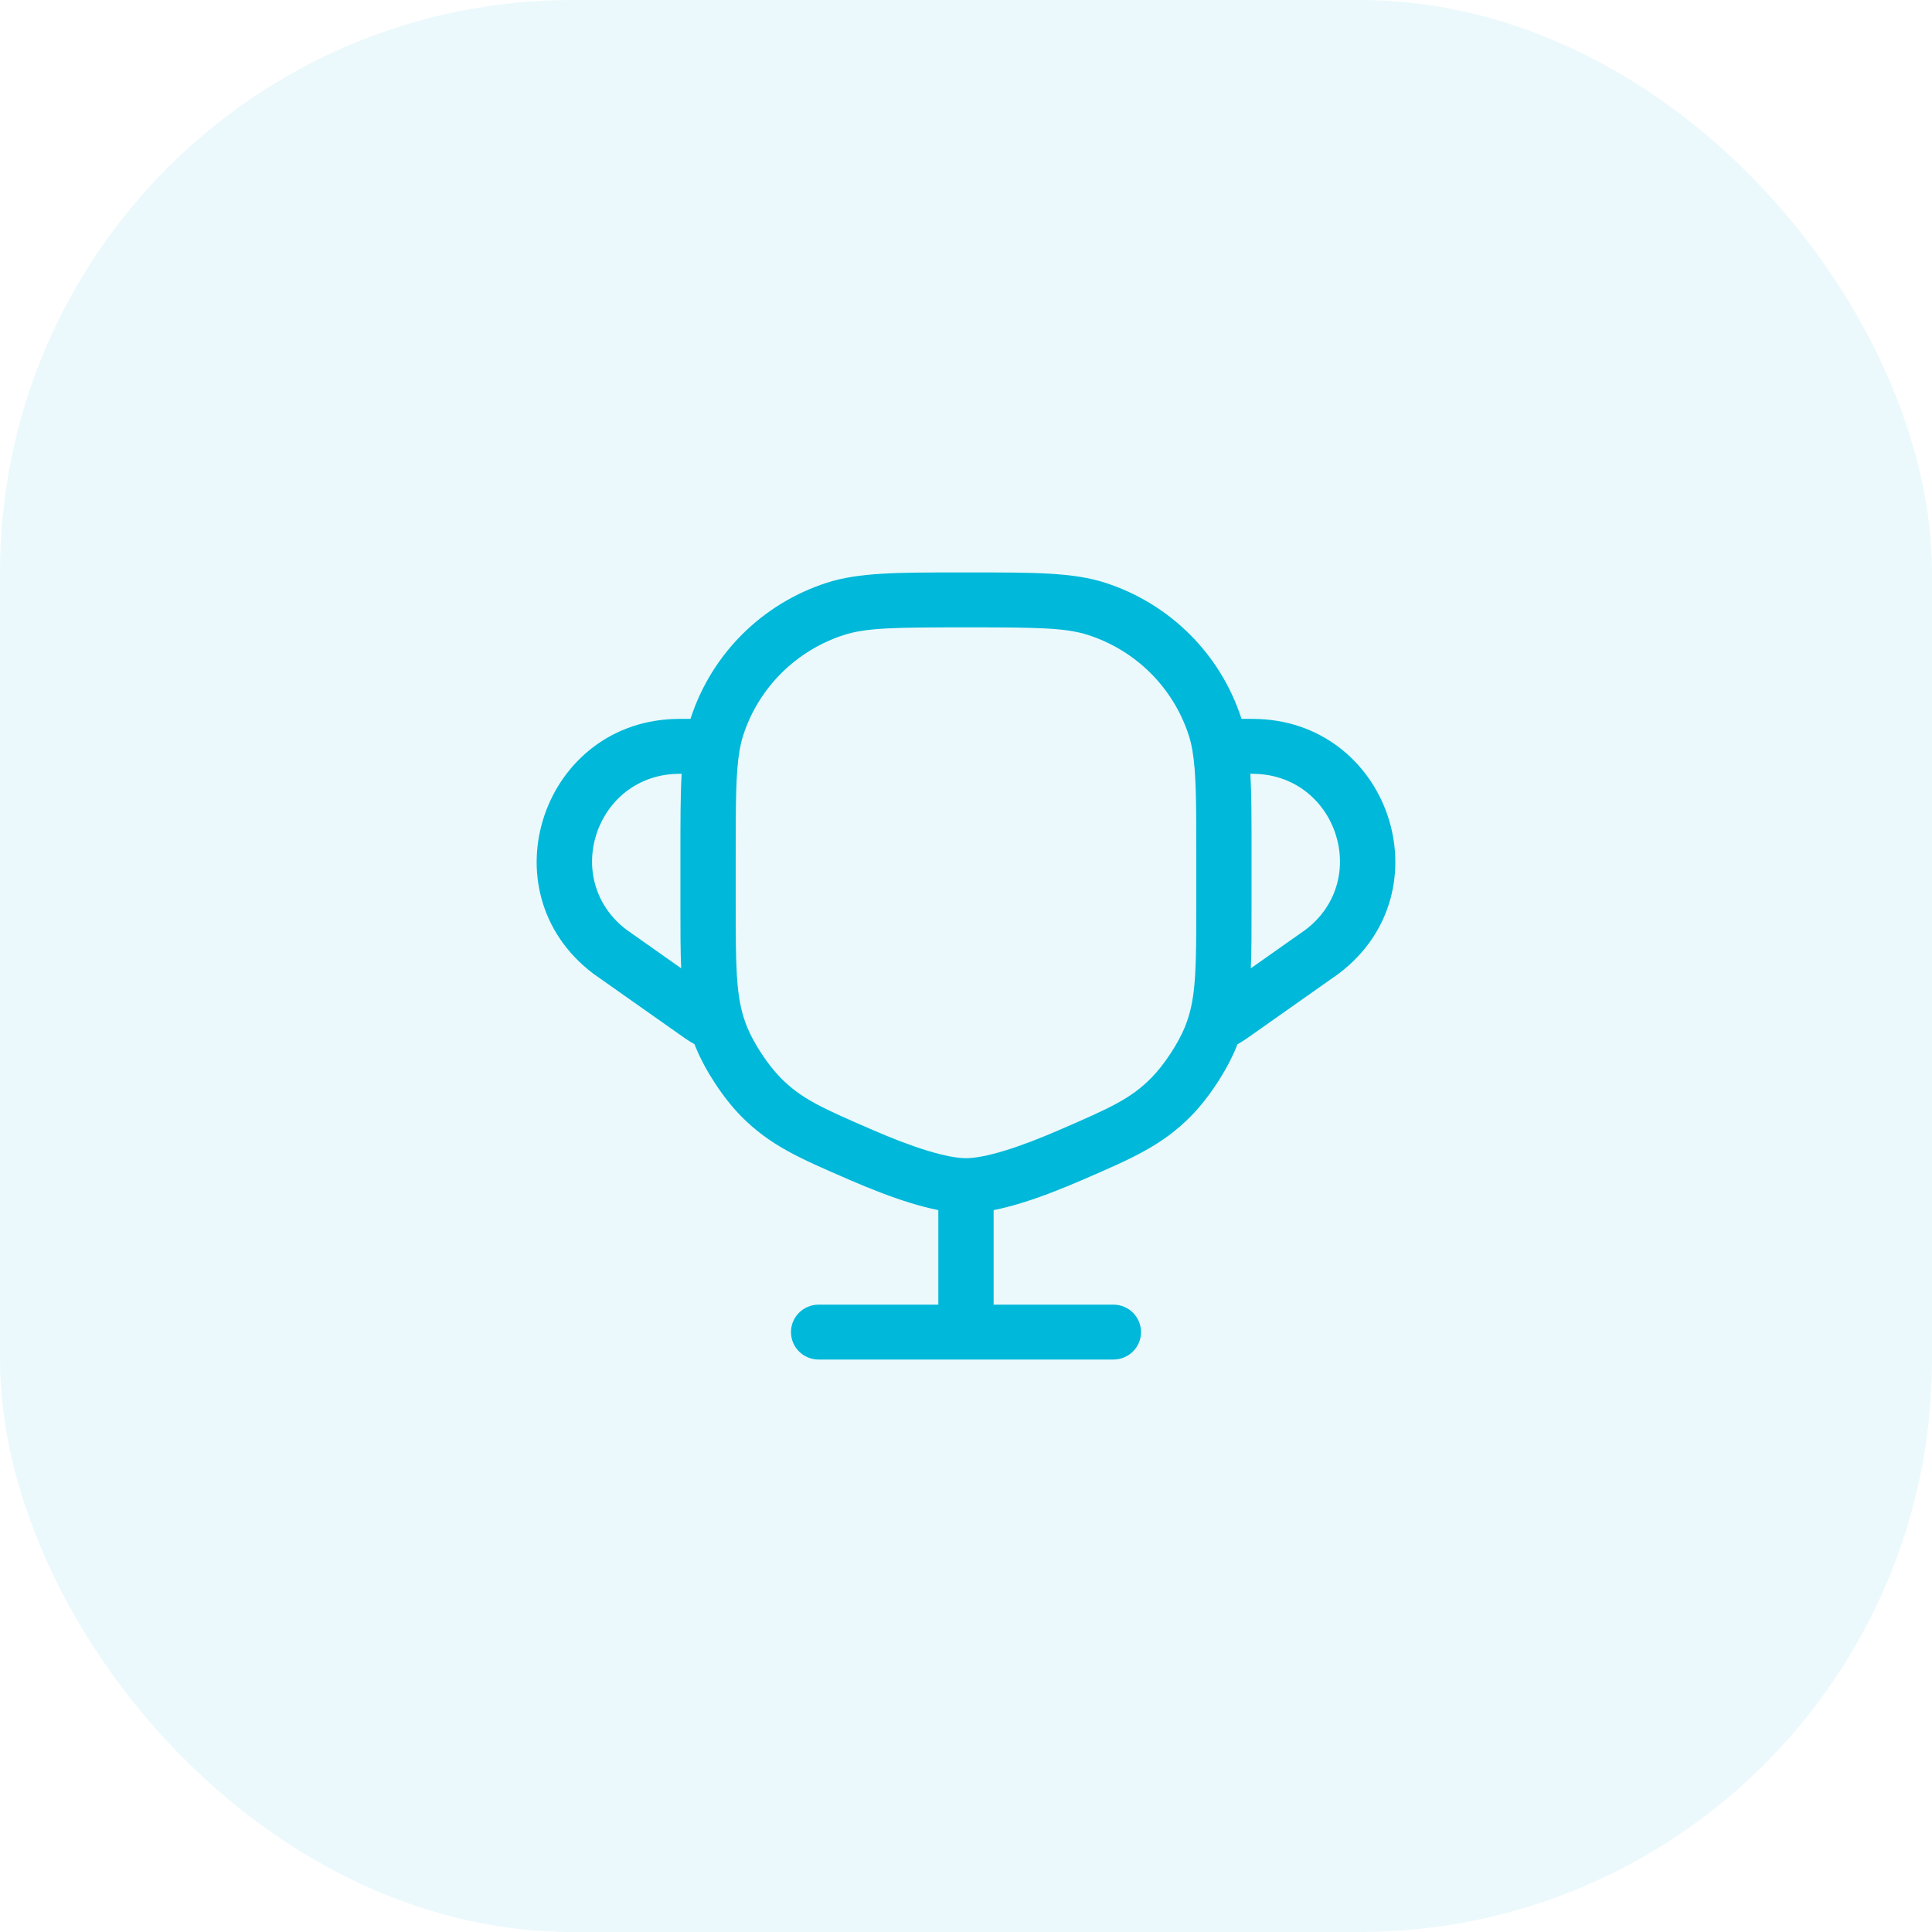 <svg width="54" height="54" viewBox="0 0 54 54" fill="none" xmlns="http://www.w3.org/2000/svg">
<rect width="54" height="54" rx="16" fill="#00B8D9" fill-opacity="0.08"/>
<g clip-path="url(#clip0_3630_4146)">
<path fill-rule="evenodd" clip-rule="evenodd" d="M26.833 16C25.076 16 24.004 16 23.11 16.288C21.307 16.87 19.894 18.274 19.308 20.066L19.299 20.093H18.998C15.182 20.093 13.543 24.904 16.574 27.208L16.585 27.216L19.126 29.007C19.218 29.072 19.314 29.132 19.412 29.186C19.413 29.19 19.415 29.194 19.416 29.197C19.426 29.223 19.436 29.248 19.447 29.274C19.71 29.923 20.224 30.703 20.718 31.202C21.522 32.015 22.355 32.376 23.686 32.952L23.774 32.99C24.347 33.238 24.927 33.464 25.465 33.628C25.719 33.706 25.976 33.773 26.227 33.823V36.465H22.88C22.454 36.465 22.108 36.809 22.108 37.233C22.108 37.656 22.454 38 22.88 38H31.119C31.546 38 31.892 37.656 31.892 37.233C31.892 36.809 31.546 36.465 31.119 36.465H27.772V33.823C28.023 33.773 28.281 33.706 28.535 33.628C29.073 33.464 29.653 33.238 30.226 32.99L30.314 32.952C31.644 32.376 32.477 32.015 33.282 31.202C33.776 30.703 34.29 29.923 34.553 29.274C34.565 29.246 34.576 29.217 34.587 29.189C34.688 29.132 34.785 29.07 34.88 29.003L37.415 27.216L37.426 27.208C40.457 24.904 38.818 20.093 35.002 20.093H34.701L34.692 20.066C34.106 18.274 32.693 16.87 30.89 16.288C29.996 16 28.924 16 27.167 16H26.833ZM17.503 25.981C15.659 24.566 16.664 21.628 18.998 21.628H19.052C19.018 22.227 19.018 22.945 19.018 23.844L19.018 25.379C19.018 26.019 19.018 26.57 19.039 27.064L17.503 25.981ZM36.498 25.981L34.961 27.064C34.982 26.571 34.982 26.019 34.981 25.38L34.981 23.844C34.982 22.945 34.982 22.227 34.947 21.628H35.002C37.336 21.628 38.342 24.566 36.498 25.981ZM23.588 17.748C24.218 17.544 25.023 17.535 27 17.535C28.977 17.535 29.782 17.544 30.412 17.748C31.745 18.178 32.789 19.216 33.222 20.54C33.266 20.673 33.302 20.819 33.33 20.988C33.434 21.599 33.437 22.424 33.437 23.93V25.261C33.437 26.946 33.429 27.734 33.219 28.422C33.19 28.516 33.157 28.608 33.12 28.701C32.933 29.163 32.532 29.771 32.181 30.126C31.605 30.708 31.047 30.96 29.608 31.583C29.066 31.818 28.545 32.019 28.082 32.161C27.607 32.306 27.243 32.372 27 32.372C26.757 32.372 26.393 32.306 25.918 32.161C25.455 32.019 24.933 31.818 24.392 31.583C22.953 30.96 22.395 30.708 21.819 30.126C21.468 29.771 21.067 29.163 20.88 28.701C20.841 28.605 20.808 28.51 20.778 28.413C20.571 27.727 20.563 26.939 20.563 25.261V23.93C20.563 22.424 20.566 21.599 20.669 20.988C20.698 20.819 20.734 20.673 20.777 20.54C21.21 19.216 22.255 18.178 23.588 17.748Z" fill="#00B8D9"/>
</g>
<defs>
<clipPath id="clip0_3630_4146">
<rect width="24" height="24" fill="white" transform="translate(15 15)"/>
</clipPath>
</defs>
</svg>
